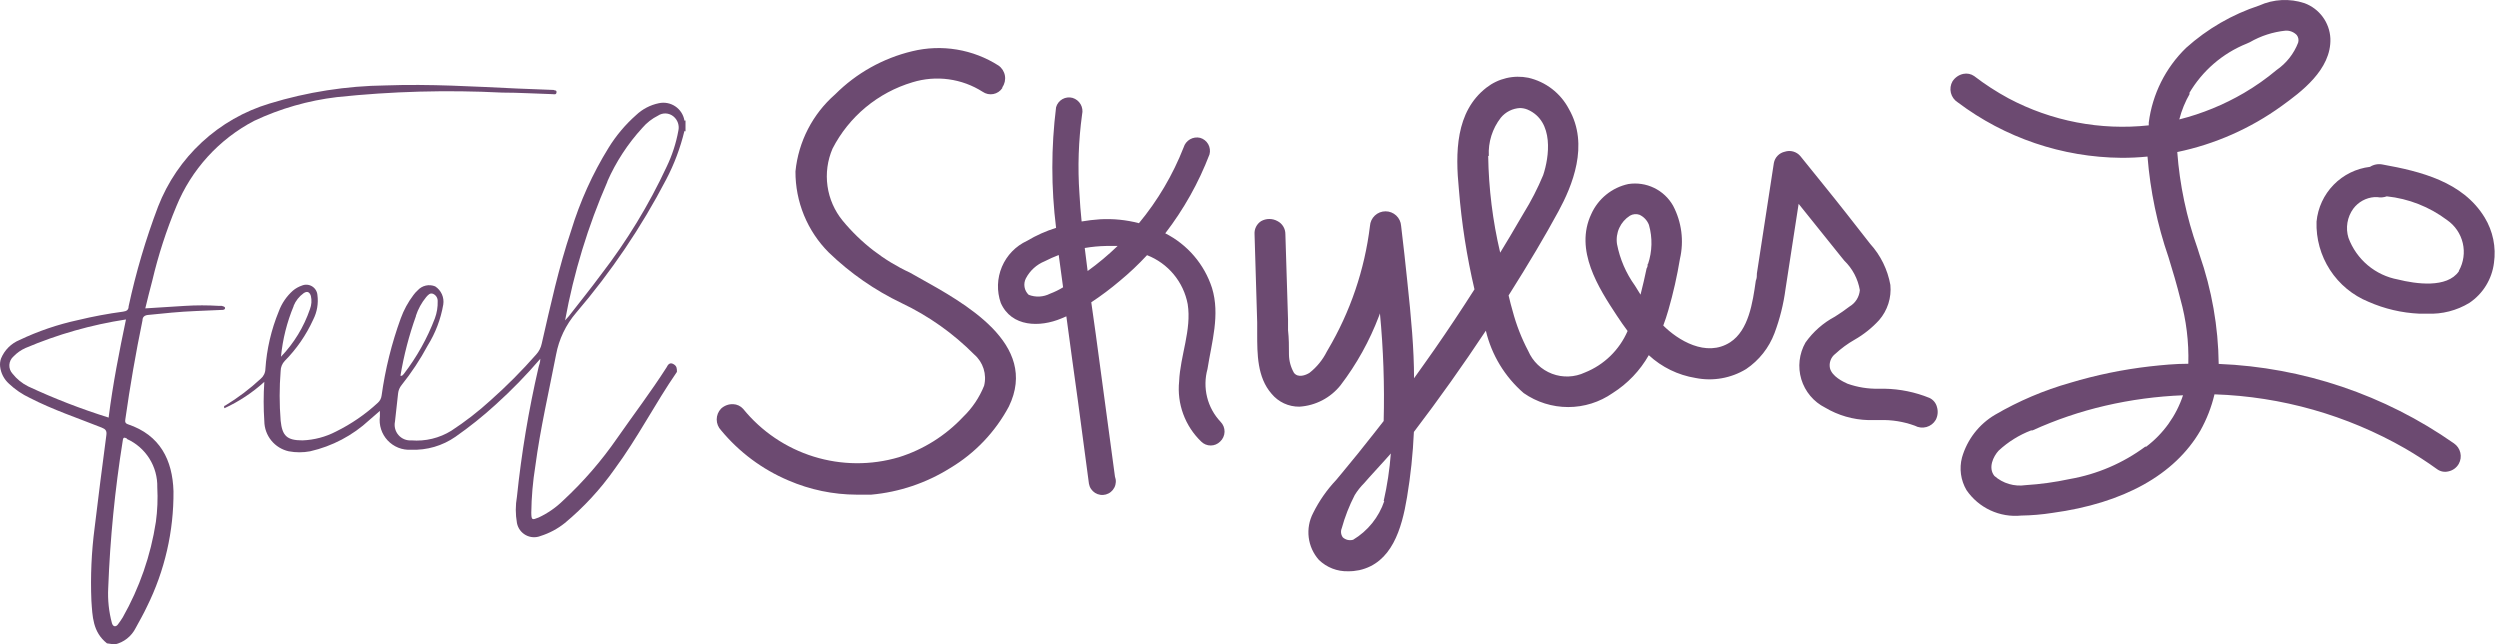 <svg width="225" height="58" viewBox="0 0 225 58" fill="none" xmlns="http://www.w3.org/2000/svg">
<path d="M82.695 24.987L81.896 24.538C79.553 23.453 77.483 21.855 75.84 19.862C75.108 18.968 74.635 17.89 74.475 16.746C74.314 15.602 74.471 14.435 74.929 13.374C75.664 11.945 76.68 10.68 77.916 9.654C79.152 8.629 80.582 7.864 82.12 7.406C83.173 7.082 84.284 6.99 85.376 7.138C86.468 7.286 87.514 7.67 88.443 8.263C88.581 8.358 88.736 8.425 88.9 8.46C89.063 8.495 89.232 8.496 89.397 8.465C89.561 8.434 89.717 8.37 89.857 8.277C89.996 8.185 90.116 8.065 90.209 7.926V7.856C90.422 7.552 90.506 7.176 90.443 6.81C90.38 6.445 90.175 6.119 89.873 5.904C88.73 5.174 87.452 4.683 86.115 4.461C84.778 4.239 83.409 4.29 82.093 4.612C79.472 5.24 77.075 6.581 75.167 8.488C73.138 10.26 71.859 12.741 71.592 15.424C71.585 16.78 71.846 18.123 72.361 19.377C72.876 20.63 73.634 21.769 74.592 22.726C76.517 24.584 78.727 26.121 81.139 27.276C83.572 28.43 85.787 29.998 87.686 31.91C88.078 32.25 88.368 32.693 88.524 33.188C88.68 33.684 88.696 34.214 88.569 34.718C88.144 35.778 87.499 36.735 86.677 37.526C85.094 39.211 83.105 40.459 80.901 41.149C78.396 41.888 75.729 41.869 73.234 41.095C70.74 40.32 68.53 38.825 66.882 36.796C66.768 36.669 66.63 36.566 66.476 36.494C66.322 36.421 66.155 36.381 65.984 36.375C65.784 36.366 65.585 36.398 65.397 36.468C65.209 36.538 65.037 36.645 64.891 36.782C64.643 37.043 64.504 37.39 64.504 37.751C64.504 38.112 64.643 38.459 64.891 38.72C66.523 40.693 68.605 42.244 70.961 43.241C72.901 44.078 74.99 44.513 77.102 44.519C77.536 44.519 77.971 44.519 78.406 44.519C80.935 44.292 83.375 43.469 85.527 42.118C87.753 40.788 89.575 38.875 90.798 36.586C93.546 30.927 86.761 27.262 82.695 24.987Z" fill="#6C4A71"/>
<path d="M173.653 35.813C172.369 35.291 171.001 35.01 169.615 34.985H169.083C168.129 35.007 167.178 34.854 166.279 34.535C165.872 34.353 164.877 33.876 164.695 33.131C164.646 32.892 164.666 32.643 164.753 32.414C164.84 32.185 164.99 31.986 165.185 31.84C165.71 31.354 166.289 30.93 166.91 30.576C167.736 30.105 168.483 29.508 169.125 28.806C169.498 28.376 169.779 27.873 169.953 27.33C170.126 26.787 170.188 26.215 170.134 25.647C169.887 24.264 169.256 22.979 168.312 21.94C166.91 20.142 165.508 18.345 164.106 16.618L162.031 14.048C161.863 13.851 161.64 13.707 161.39 13.637C161.14 13.568 160.875 13.574 160.629 13.655C160.385 13.709 160.161 13.833 159.987 14.013C159.812 14.193 159.694 14.42 159.648 14.666L158.12 24.608C158.12 24.819 158.12 25.043 158.022 25.268C157.741 27.248 157.377 29.719 155.722 30.8C153.55 32.205 150.984 30.59 149.694 29.298C149.863 28.849 150.017 28.385 150.157 27.894C150.592 26.385 150.939 24.852 151.194 23.302C151.57 21.683 151.351 19.983 150.578 18.514C150.183 17.818 149.588 17.259 148.869 16.911C148.151 16.562 147.343 16.441 146.554 16.562C145.826 16.718 145.145 17.043 144.565 17.512C143.986 17.98 143.524 18.578 143.218 19.258C141.676 22.516 143.877 25.914 145.503 28.385C145.839 28.905 146.162 29.354 146.484 29.789C145.747 31.494 144.366 32.837 142.643 33.525C142.182 33.741 141.682 33.863 141.174 33.882C140.665 33.902 140.158 33.819 139.682 33.638C139.206 33.457 138.771 33.182 138.403 32.83C138.035 32.478 137.742 32.055 137.54 31.587C136.938 30.445 136.468 29.239 136.138 27.992C136.026 27.585 135.9 27.163 135.774 26.588C137.652 23.611 139.04 21.266 140.26 19.019C141.479 16.773 143.063 13.051 141.199 9.808C140.829 9.104 140.312 8.489 139.683 8.004C139.054 7.52 138.328 7.177 137.554 6.999C136.899 6.867 136.223 6.877 135.572 7.03C134.921 7.183 134.311 7.474 133.783 7.884C130.979 10.06 130.979 13.768 131.302 17.067C131.543 20.089 132.012 23.089 132.703 26.04C131.54 27.866 130.334 29.677 129.115 31.432C128.512 32.303 127.881 33.173 127.264 34.044C127.264 31.46 127.012 28.624 126.647 25.226C126.493 23.653 126.311 22.151 126.1 20.325C126.076 19.97 125.917 19.638 125.657 19.395C125.396 19.153 125.054 19.018 124.699 19.019C124.341 19.018 123.997 19.155 123.736 19.4C123.475 19.646 123.318 19.982 123.297 20.339C122.817 24.273 121.528 28.064 119.512 31.474L119.414 31.643C119.042 32.387 118.511 33.039 117.857 33.553C117.507 33.777 116.82 34.03 116.455 33.553C116.169 33.052 116.015 32.487 116.007 31.91C116.007 31.18 116.007 30.435 115.923 29.719C115.923 29.41 115.923 29.101 115.923 28.778L115.684 21.069C115.686 20.829 115.621 20.593 115.497 20.388C115.374 20.182 115.196 20.015 114.983 19.904C114.757 19.776 114.501 19.709 114.24 19.709C113.98 19.709 113.724 19.776 113.497 19.904C113.305 20.028 113.149 20.202 113.045 20.407C112.942 20.611 112.895 20.84 112.909 21.069L113.147 29.017C113.147 29.326 113.147 29.649 113.147 30.014C113.147 31.854 113.147 33.96 114.437 35.434C114.741 35.804 115.125 36.101 115.559 36.303C115.993 36.505 116.467 36.606 116.946 36.6C117.663 36.556 118.362 36.361 119 36.03C119.637 35.699 120.198 35.237 120.647 34.676C122.097 32.777 123.263 30.677 124.11 28.441L124.194 28.203C124.502 31.422 124.615 34.658 124.53 37.892L123.661 39.001C122.708 40.222 121.727 41.43 120.745 42.61L120.255 43.199C119.419 44.082 118.719 45.086 118.18 46.176C117.829 46.848 117.691 47.611 117.784 48.364C117.876 49.116 118.195 49.822 118.699 50.389C119.047 50.727 119.46 50.993 119.913 51.169C120.365 51.345 120.849 51.428 121.334 51.414C121.668 51.417 122.002 51.384 122.329 51.316C125.245 50.67 126.156 47.637 126.633 44.744C126.958 42.802 127.164 40.842 127.25 38.874C129.507 35.912 131.68 32.85 133.727 29.761C134.244 31.946 135.436 33.911 137.133 35.378C138.308 36.196 139.705 36.635 141.136 36.635C142.567 36.635 143.964 36.196 145.138 35.378C146.486 34.526 147.603 33.354 148.391 31.966C149.561 33.048 151.024 33.761 152.596 34.016C154.161 34.331 155.788 34.045 157.152 33.215C158.317 32.43 159.208 31.301 159.704 29.986C160.187 28.699 160.52 27.361 160.699 25.998C160.882 24.776 161.064 23.569 161.26 22.347L161.877 18.345L165.676 23.077L165.984 23.456C166.722 24.169 167.213 25.099 167.386 26.11C167.361 26.412 167.264 26.704 167.103 26.96C166.942 27.217 166.722 27.431 166.461 27.585C166.04 27.908 165.592 28.217 165.143 28.497C164.091 29.057 163.183 29.855 162.494 30.828C162.21 31.326 162.031 31.875 161.966 32.444C161.902 33.013 161.954 33.589 162.119 34.137C162.285 34.685 162.56 35.193 162.928 35.631C163.296 36.069 163.749 36.427 164.26 36.684C165.437 37.385 166.774 37.772 168.143 37.807H169.181C170.255 37.772 171.326 37.944 172.335 38.313C172.654 38.487 173.029 38.53 173.379 38.433C173.73 38.337 174.029 38.107 174.214 37.793C174.404 37.435 174.444 37.016 174.326 36.628C174.281 36.451 174.197 36.286 174.081 36.145C173.964 36.004 173.818 35.891 173.653 35.813ZM124.586 45.095C124.094 46.552 123.1 47.786 121.783 48.577C121.623 48.623 121.455 48.628 121.293 48.592C121.131 48.555 120.981 48.477 120.857 48.367C120.769 48.25 120.714 48.111 120.697 47.966C120.679 47.82 120.701 47.673 120.759 47.538C121.043 46.508 121.433 45.511 121.923 44.561C122.164 44.168 122.451 43.805 122.778 43.48C123.086 43.101 124.853 41.205 125.175 40.812C125.066 42.254 124.851 43.685 124.53 45.095H124.586ZM133.993 14.034C133.928 12.795 134.311 11.573 135.073 10.594C135.284 10.337 135.547 10.127 135.843 9.977C136.14 9.827 136.465 9.741 136.797 9.723C137.033 9.727 137.266 9.774 137.484 9.864C139.909 10.917 139.418 14.175 138.886 15.761C138.39 16.954 137.799 18.104 137.119 19.202L136.797 19.749C136.222 20.732 135.633 21.743 135.017 22.74C134.343 19.886 133.981 16.967 133.937 14.034H133.993ZM148.293 23.737C148.293 23.878 148.292 24.018 148.194 24.159C148.04 24.889 147.858 25.703 147.648 26.518L147.143 25.703C146.341 24.59 145.791 23.315 145.531 21.968C145.456 21.475 145.527 20.971 145.733 20.517C145.94 20.063 146.274 19.679 146.694 19.412C146.822 19.337 146.965 19.291 147.113 19.276C147.26 19.261 147.409 19.279 147.549 19.328C147.943 19.509 148.25 19.836 148.405 20.241C148.733 21.397 148.704 22.626 148.321 23.765L148.293 23.737Z" fill="#6C4A71"/>
<path d="M220.851 39.9C214.623 35.538 207.276 33.057 199.683 32.752C199.644 29.404 199.061 26.084 197.958 22.923L197.776 22.347C196.786 19.553 196.173 16.64 195.954 13.683C199.341 12.98 202.541 11.568 205.346 9.541C207.029 8.319 209.847 6.283 209.734 3.447C209.698 2.75 209.458 2.079 209.044 1.518C208.63 0.956 208.061 0.528 207.407 0.287C206.069 -0.159 204.613 -0.083 203.328 0.498C200.897 1.297 198.658 2.593 196.753 4.303C194.901 6.098 193.714 8.47 193.388 11.03C193.381 11.114 193.381 11.198 193.388 11.282C189.035 11.753 184.64 10.907 180.771 8.853C179.687 8.267 178.651 7.595 177.673 6.845C177.534 6.748 177.376 6.681 177.21 6.647C177.043 6.613 176.872 6.614 176.706 6.648C176.506 6.689 176.315 6.77 176.147 6.886C175.978 7.002 175.835 7.15 175.724 7.322C175.545 7.636 175.494 8.006 175.58 8.356C175.666 8.706 175.883 9.01 176.187 9.204C180.438 12.406 185.602 14.159 190.921 14.203C191.707 14.207 192.494 14.17 193.276 14.091C193.523 17.182 194.159 20.23 195.169 23.162C195.547 24.383 195.926 25.661 196.234 26.911C196.764 28.806 197.005 30.771 196.949 32.738C195.771 32.738 194.608 32.851 193.472 32.977C191.05 33.256 188.658 33.749 186.323 34.451C183.954 35.122 181.679 36.089 179.552 37.33C178.106 38.184 177.042 39.561 176.579 41.178C176.45 41.669 176.42 42.182 176.489 42.686C176.559 43.189 176.728 43.674 176.986 44.112C177.526 44.9 178.268 45.529 179.134 45.931C179.999 46.334 180.957 46.496 181.907 46.401C182.846 46.387 183.783 46.307 184.711 46.162C191.131 45.292 195.729 42.722 198.029 38.762C198.604 37.736 199.033 36.635 199.304 35.49C205.335 35.688 211.227 37.361 216.464 40.363C217.431 40.925 218.412 41.557 219.365 42.245C219.507 42.343 219.667 42.41 219.837 42.441C220.006 42.473 220.18 42.468 220.347 42.427C220.542 42.388 220.727 42.308 220.889 42.192C221.051 42.075 221.186 41.926 221.286 41.753C221.459 41.446 221.511 41.085 221.43 40.741C221.35 40.398 221.143 40.097 220.851 39.9ZM197.019 8.404C198.205 6.376 200.029 4.8 202.206 3.924L202.487 3.798C203.472 3.229 204.566 2.875 205.697 2.759C205.883 2.748 206.07 2.778 206.244 2.845C206.418 2.913 206.576 3.018 206.706 3.152C206.781 3.248 206.831 3.361 206.853 3.481C206.875 3.6 206.868 3.724 206.833 3.84C206.449 4.835 205.775 5.692 204.898 6.297C203.98 7.066 203 7.756 201.968 8.362C200.146 9.428 198.182 10.232 196.136 10.749C196.346 9.932 196.667 9.147 197.089 8.418L197.019 8.404ZM193.08 40.195C191.067 41.687 188.734 42.687 186.267 43.115C184.96 43.396 183.634 43.579 182.299 43.663C181.8 43.737 181.29 43.701 180.806 43.558C180.322 43.415 179.875 43.168 179.496 42.834C178.907 42.104 179.397 41.079 179.874 40.56C180.725 39.769 181.72 39.149 182.804 38.734H182.93C185.029 37.78 187.217 37.037 189.463 36.516C191.765 35.982 194.112 35.667 196.472 35.575C195.861 37.422 194.702 39.038 193.15 40.209L193.08 40.195Z" fill="#6C4A71"/>
<path d="M223.615 19.567C221.652 16.351 217.853 15.424 214.432 14.806C214.041 14.727 213.634 14.802 213.297 15.017C212.054 15.165 210.899 15.735 210.025 16.632C209.15 17.528 208.608 18.698 208.488 19.946C208.438 21.484 208.861 23.001 209.698 24.291C210.535 25.582 211.747 26.584 213.171 27.163C214.611 27.796 216.156 28.158 217.727 28.23H218.456C219.785 28.289 221.102 27.952 222.241 27.262C222.845 26.856 223.356 26.325 223.738 25.705C224.12 25.085 224.365 24.39 224.456 23.667C224.662 22.244 224.364 20.793 223.615 19.567ZM221.302 24.411C220.236 25.97 217.404 25.549 215.82 25.155C214.816 24.971 213.878 24.528 213.096 23.871C212.315 23.214 211.717 22.364 211.362 21.406C211.225 20.965 211.193 20.497 211.269 20.041C211.344 19.586 211.525 19.154 211.797 18.78C212.02 18.482 212.304 18.235 212.631 18.055C212.957 17.876 213.318 17.769 213.689 17.741H213.956C214.242 17.796 214.537 17.771 214.811 17.671C216.779 17.877 218.654 18.615 220.236 19.805C220.949 20.297 221.453 21.037 221.65 21.881C221.847 22.725 221.723 23.612 221.302 24.369V24.411Z" fill="#6C4A71"/>
<path d="M109.851 37.962C109.263 37.34 108.845 36.575 108.639 35.744C108.433 34.912 108.445 34.041 108.673 33.216C109.052 30.801 109.823 28.343 109.08 25.914C108.737 24.858 108.189 23.879 107.467 23.036C106.745 22.192 105.864 21.5 104.874 20.999C106.539 18.837 107.88 16.444 108.856 13.894C108.938 13.585 108.896 13.256 108.738 12.978C108.581 12.7 108.321 12.494 108.014 12.406C107.704 12.331 107.378 12.379 107.101 12.538C106.825 12.697 106.62 12.956 106.528 13.262C105.558 15.737 104.2 18.041 102.505 20.087C101.362 19.788 100.18 19.669 99 19.736C98.446 19.773 97.894 19.839 97.346 19.932C97.262 19.104 97.192 18.261 97.15 17.433C96.984 15.053 97.064 12.663 97.388 10.299C97.462 9.989 97.415 9.662 97.256 9.385C97.097 9.108 96.838 8.903 96.533 8.811C96.38 8.768 96.22 8.756 96.063 8.776C95.906 8.795 95.753 8.845 95.615 8.923C95.477 9.002 95.356 9.106 95.258 9.232C95.161 9.357 95.089 9.5 95.047 9.653C94.598 13.258 94.598 16.904 95.047 20.508C94.135 20.791 93.259 21.183 92.439 21.673C91.42 22.142 90.613 22.974 90.174 24.008C89.736 25.042 89.699 26.202 90.07 27.262C91.037 29.453 93.603 29.467 95.51 28.666L95.972 28.47C96.308 30.997 96.659 33.539 97.01 36.066L98.005 43.537C98.034 43.704 98.098 43.864 98.193 44.005C98.288 44.147 98.41 44.267 98.554 44.358C98.698 44.449 98.859 44.508 99.027 44.533C99.195 44.559 99.366 44.548 99.53 44.503C99.694 44.458 99.846 44.379 99.978 44.271C100.109 44.163 100.217 44.029 100.294 43.877C100.371 43.726 100.415 43.559 100.424 43.39C100.433 43.22 100.406 43.05 100.346 42.891L98.622 30.099C98.496 29.144 98.355 28.189 98.215 27.206C99.108 26.617 99.965 25.974 100.781 25.282C101.649 24.565 102.468 23.791 103.234 22.965C104.168 23.328 104.994 23.923 105.634 24.694C106.275 25.466 106.708 26.388 106.893 27.374C107.257 29.691 106.22 32.022 106.122 34.325C106.02 35.321 106.146 36.327 106.491 37.266C106.836 38.205 107.391 39.053 108.113 39.745C108.338 39.969 108.643 40.095 108.961 40.095C109.278 40.095 109.583 39.969 109.809 39.745C109.932 39.633 110.03 39.497 110.099 39.345C110.168 39.193 110.206 39.029 110.21 38.863C110.213 38.696 110.184 38.53 110.122 38.376C110.06 38.221 109.968 38.08 109.851 37.962ZM94.5 26.434C94.205 26.584 93.881 26.671 93.55 26.688C93.219 26.705 92.889 26.652 92.58 26.532C92.384 26.346 92.254 26.102 92.209 25.837C92.163 25.571 92.205 25.298 92.327 25.057C92.692 24.357 93.293 23.81 94.023 23.513C94.433 23.303 94.855 23.115 95.285 22.951L95.678 25.858C95.305 26.087 94.91 26.28 94.5 26.434ZM97.893 24.44C97.794 23.723 97.71 23.035 97.626 22.319C98.266 22.21 98.912 22.149 99.561 22.137C99.912 22.137 100.248 22.137 100.584 22.137C99.738 22.954 98.833 23.71 97.879 24.398L97.893 24.44Z" fill="#6C4A71"/>
<path d="M61.598 10.847H61.696V11.816H61.612C61.494 11.682 61.428 11.511 61.426 11.334C61.423 11.156 61.484 10.983 61.598 10.847Z" fill="#6C4A71"/>
<path d="M49.82 8.095L46.568 7.969C42.628 7.786 38.675 7.547 34.722 7.688C31.176 7.731 27.655 8.279 24.264 9.317C21.996 9.998 19.914 11.188 18.174 12.796C16.435 14.405 15.085 16.389 14.226 18.598C13.119 21.518 12.233 24.518 11.576 27.571C11.576 27.894 11.394 28.006 11.072 28.049C9.709 28.231 8.357 28.484 7.02 28.807C5.2 29.2 3.431 29.803 1.749 30.604C1.378 30.757 1.04 30.983 0.756 31.267C0.472 31.551 0.248 31.889 0.095 32.261C0.011 32.495 -0.018 32.745 0.011 32.991C0.079 33.587 0.363 34.137 0.81 34.536C1.364 35.059 1.998 35.49 2.688 35.814C4.763 36.881 6.992 37.625 9.151 38.482C9.501 38.622 9.628 38.763 9.571 39.17C9.193 41.978 8.857 44.702 8.52 47.469C8.233 49.656 8.134 51.864 8.226 54.068C8.324 55.472 8.338 56.877 9.628 57.902L10.329 58C10.731 57.908 11.108 57.728 11.432 57.473C11.757 57.218 12.021 56.895 12.207 56.526C12.557 55.88 12.922 55.248 13.23 54.588C14.827 51.364 15.644 47.809 15.614 44.211C15.53 41.403 14.408 39.156 11.52 38.187C11.268 38.103 11.24 37.962 11.282 37.724C11.703 34.747 12.216 31.784 12.824 28.835C12.824 28.526 13.006 28.372 13.343 28.343C14.745 28.203 16.146 28.049 17.646 27.992L19.931 27.894C20.058 27.894 20.24 27.894 20.254 27.74C20.268 27.585 20.072 27.571 19.96 27.529H19.707C18.69 27.466 17.669 27.466 16.651 27.529L13.076 27.754C13.287 26.897 13.483 26.083 13.707 25.254C14.244 22.976 14.966 20.745 15.866 18.584C17.219 15.266 19.703 12.534 22.875 10.875C25.227 9.769 27.74 9.048 30.32 8.741C35.26 8.219 40.233 8.083 45.194 8.334C46.694 8.334 48.208 8.432 49.722 8.474C49.848 8.474 50.058 8.558 50.086 8.32C50.114 8.081 49.918 8.165 49.82 8.095ZM9.782 37.583C7.306 36.81 4.885 35.872 2.534 34.775C1.989 34.504 1.51 34.115 1.132 33.637C1.033 33.531 0.956 33.405 0.906 33.268C0.856 33.131 0.834 32.986 0.842 32.84C0.85 32.694 0.887 32.552 0.951 32.421C1.016 32.29 1.106 32.174 1.216 32.079C1.524 31.758 1.89 31.501 2.296 31.32C5.191 30.09 8.229 29.226 11.338 28.751C10.735 31.629 10.16 34.55 9.782 37.541V37.583ZM11.422 39.507C12.255 39.882 12.958 40.496 13.445 41.27C13.931 42.044 14.178 42.945 14.156 43.86C14.212 44.896 14.17 45.935 14.03 46.963C13.566 49.99 12.554 52.908 11.043 55.571C10.917 55.781 10.763 55.992 10.609 56.203C10.455 56.413 10.188 56.455 10.076 56.09C9.797 55.057 9.683 53.986 9.74 52.917C9.907 48.485 10.343 44.068 11.043 39.689C11.086 39.31 11.184 39.366 11.422 39.465V39.507Z" fill="#6C4A71"/>
<path d="M60.629 32.781C60.307 32.584 60.125 32.781 59.984 33.076C58.583 35.267 57.041 37.289 55.554 39.423C54.142 41.467 52.511 43.351 50.69 45.04C50.048 45.671 49.304 46.188 48.489 46.57C47.872 46.823 47.83 46.809 47.816 46.149C47.834 44.738 47.956 43.33 48.181 41.937C48.629 38.566 49.4 35.252 50.045 31.925C50.304 30.527 50.928 29.224 51.853 28.147C55.001 24.472 57.72 20.449 59.956 16.155C60.682 14.773 61.232 13.306 61.597 11.789V10.834C61.551 10.579 61.456 10.335 61.315 10.118C61.173 9.902 60.99 9.715 60.775 9.571C60.561 9.427 60.319 9.328 60.065 9.279C59.811 9.231 59.55 9.234 59.298 9.289C58.529 9.447 57.82 9.816 57.251 10.356C56.283 11.211 55.447 12.205 54.769 13.305C53.332 15.63 52.202 18.131 51.405 20.747C50.283 24.075 49.54 27.515 48.755 30.928C48.679 31.295 48.505 31.635 48.251 31.91C46.972 33.365 45.605 34.739 44.157 36.025C43.054 37.031 41.873 37.946 40.624 38.763C39.547 39.431 38.284 39.736 37.022 39.634C36.804 39.65 36.586 39.614 36.384 39.531C36.183 39.448 36.003 39.318 35.861 39.153C35.718 38.989 35.615 38.792 35.561 38.581C35.507 38.369 35.503 38.148 35.549 37.934C35.633 37.092 35.732 36.249 35.83 35.393C35.861 35.125 35.968 34.871 36.138 34.663C37.03 33.548 37.819 32.355 38.493 31.096C39.195 29.968 39.671 28.713 39.895 27.403C39.943 27.09 39.9 26.77 39.771 26.481C39.642 26.192 39.432 25.946 39.166 25.774C38.897 25.663 38.6 25.638 38.316 25.703C38.032 25.769 37.776 25.921 37.582 26.139C37.442 26.266 37.315 26.407 37.204 26.561C36.723 27.197 36.34 27.902 36.068 28.653C35.249 30.902 34.671 33.232 34.344 35.603C34.313 35.852 34.194 36.082 34.007 36.249C32.885 37.286 31.619 38.156 30.25 38.833C29.313 39.322 28.279 39.596 27.222 39.634C25.82 39.634 25.4 39.226 25.259 37.864C25.14 36.373 25.14 34.876 25.259 33.385C25.263 33.05 25.393 32.729 25.624 32.486C26.692 31.407 27.56 30.147 28.189 28.765C28.538 28.081 28.67 27.307 28.568 26.547C28.554 26.387 28.503 26.234 28.418 26.098C28.334 25.963 28.218 25.849 28.082 25.767C27.945 25.685 27.791 25.636 27.631 25.625C27.472 25.614 27.313 25.641 27.166 25.704C26.874 25.803 26.604 25.955 26.367 26.153C25.794 26.661 25.356 27.302 25.091 28.021C24.412 29.671 24.005 31.421 23.886 33.202C23.883 33.371 23.844 33.538 23.771 33.691C23.699 33.843 23.594 33.978 23.465 34.087C22.483 34.998 21.413 35.807 20.269 36.502C20.269 36.502 20.101 36.502 20.199 36.741C21.509 36.138 22.719 35.338 23.788 34.368C23.71 35.546 23.71 36.728 23.788 37.906C23.795 38.541 24.016 39.154 24.416 39.646C24.816 40.138 25.37 40.48 25.989 40.617C26.623 40.736 27.274 40.736 27.909 40.617C29.9 40.164 31.737 39.196 33.236 37.808L34.19 36.98C34.19 37.204 34.19 37.331 34.19 37.471C34.139 37.861 34.176 38.257 34.296 38.631C34.416 39.005 34.617 39.348 34.885 39.635C35.153 39.922 35.481 40.146 35.845 40.292C36.21 40.437 36.602 40.5 36.993 40.476C38.416 40.533 39.819 40.124 40.989 39.311C42.256 38.426 43.464 37.46 44.606 36.418C46.034 35.13 47.378 33.751 48.629 32.29C48.629 32.641 48.503 32.865 48.461 33.09C47.578 36.913 46.932 40.786 46.526 44.689C46.386 45.478 46.386 46.286 46.526 47.076C46.57 47.303 46.663 47.517 46.799 47.704C46.934 47.89 47.11 48.045 47.312 48.156C47.514 48.267 47.738 48.333 47.968 48.347C48.198 48.362 48.428 48.326 48.643 48.241C49.438 47.992 50.18 47.597 50.83 47.076C52.533 45.662 54.042 44.029 55.316 42.217C57.391 39.409 58.947 36.334 60.924 33.469C60.924 33.188 60.924 32.95 60.629 32.781ZM54.657 16.338C55.438 14.566 56.504 12.934 57.812 11.508C58.201 11.053 58.678 10.68 59.213 10.412C59.423 10.27 59.673 10.199 59.926 10.212C60.179 10.225 60.421 10.32 60.615 10.482C60.801 10.636 60.94 10.838 61.017 11.066C61.093 11.295 61.105 11.54 61.05 11.774C60.846 12.893 60.493 13.98 59.999 15.004C58.395 18.447 56.415 21.701 54.096 24.707C53.157 25.985 52.162 27.206 51.195 28.456L50.858 28.835C51.642 24.536 52.922 20.342 54.671 16.338H54.657ZM37.428 28.428C37.629 27.814 37.943 27.242 38.353 26.743C38.507 26.575 38.69 26.322 38.984 26.448C39.11 26.505 39.216 26.598 39.289 26.715C39.361 26.833 39.397 26.97 39.391 27.108C39.406 27.634 39.321 28.159 39.138 28.653C38.453 30.452 37.508 32.141 36.335 33.666C36.25 33.75 36.194 33.862 36.04 33.82C36.345 31.984 36.814 30.18 37.442 28.428H37.428ZM26.423 27.529C26.611 27.074 26.922 26.68 27.32 26.392C27.629 26.181 27.853 26.252 27.979 26.631C28.071 27.028 28.042 27.444 27.895 27.824C27.348 29.425 26.458 30.887 25.288 32.107C25.439 30.532 25.827 28.989 26.437 27.529H26.423Z" fill="#6C4A71"/>
</svg>
